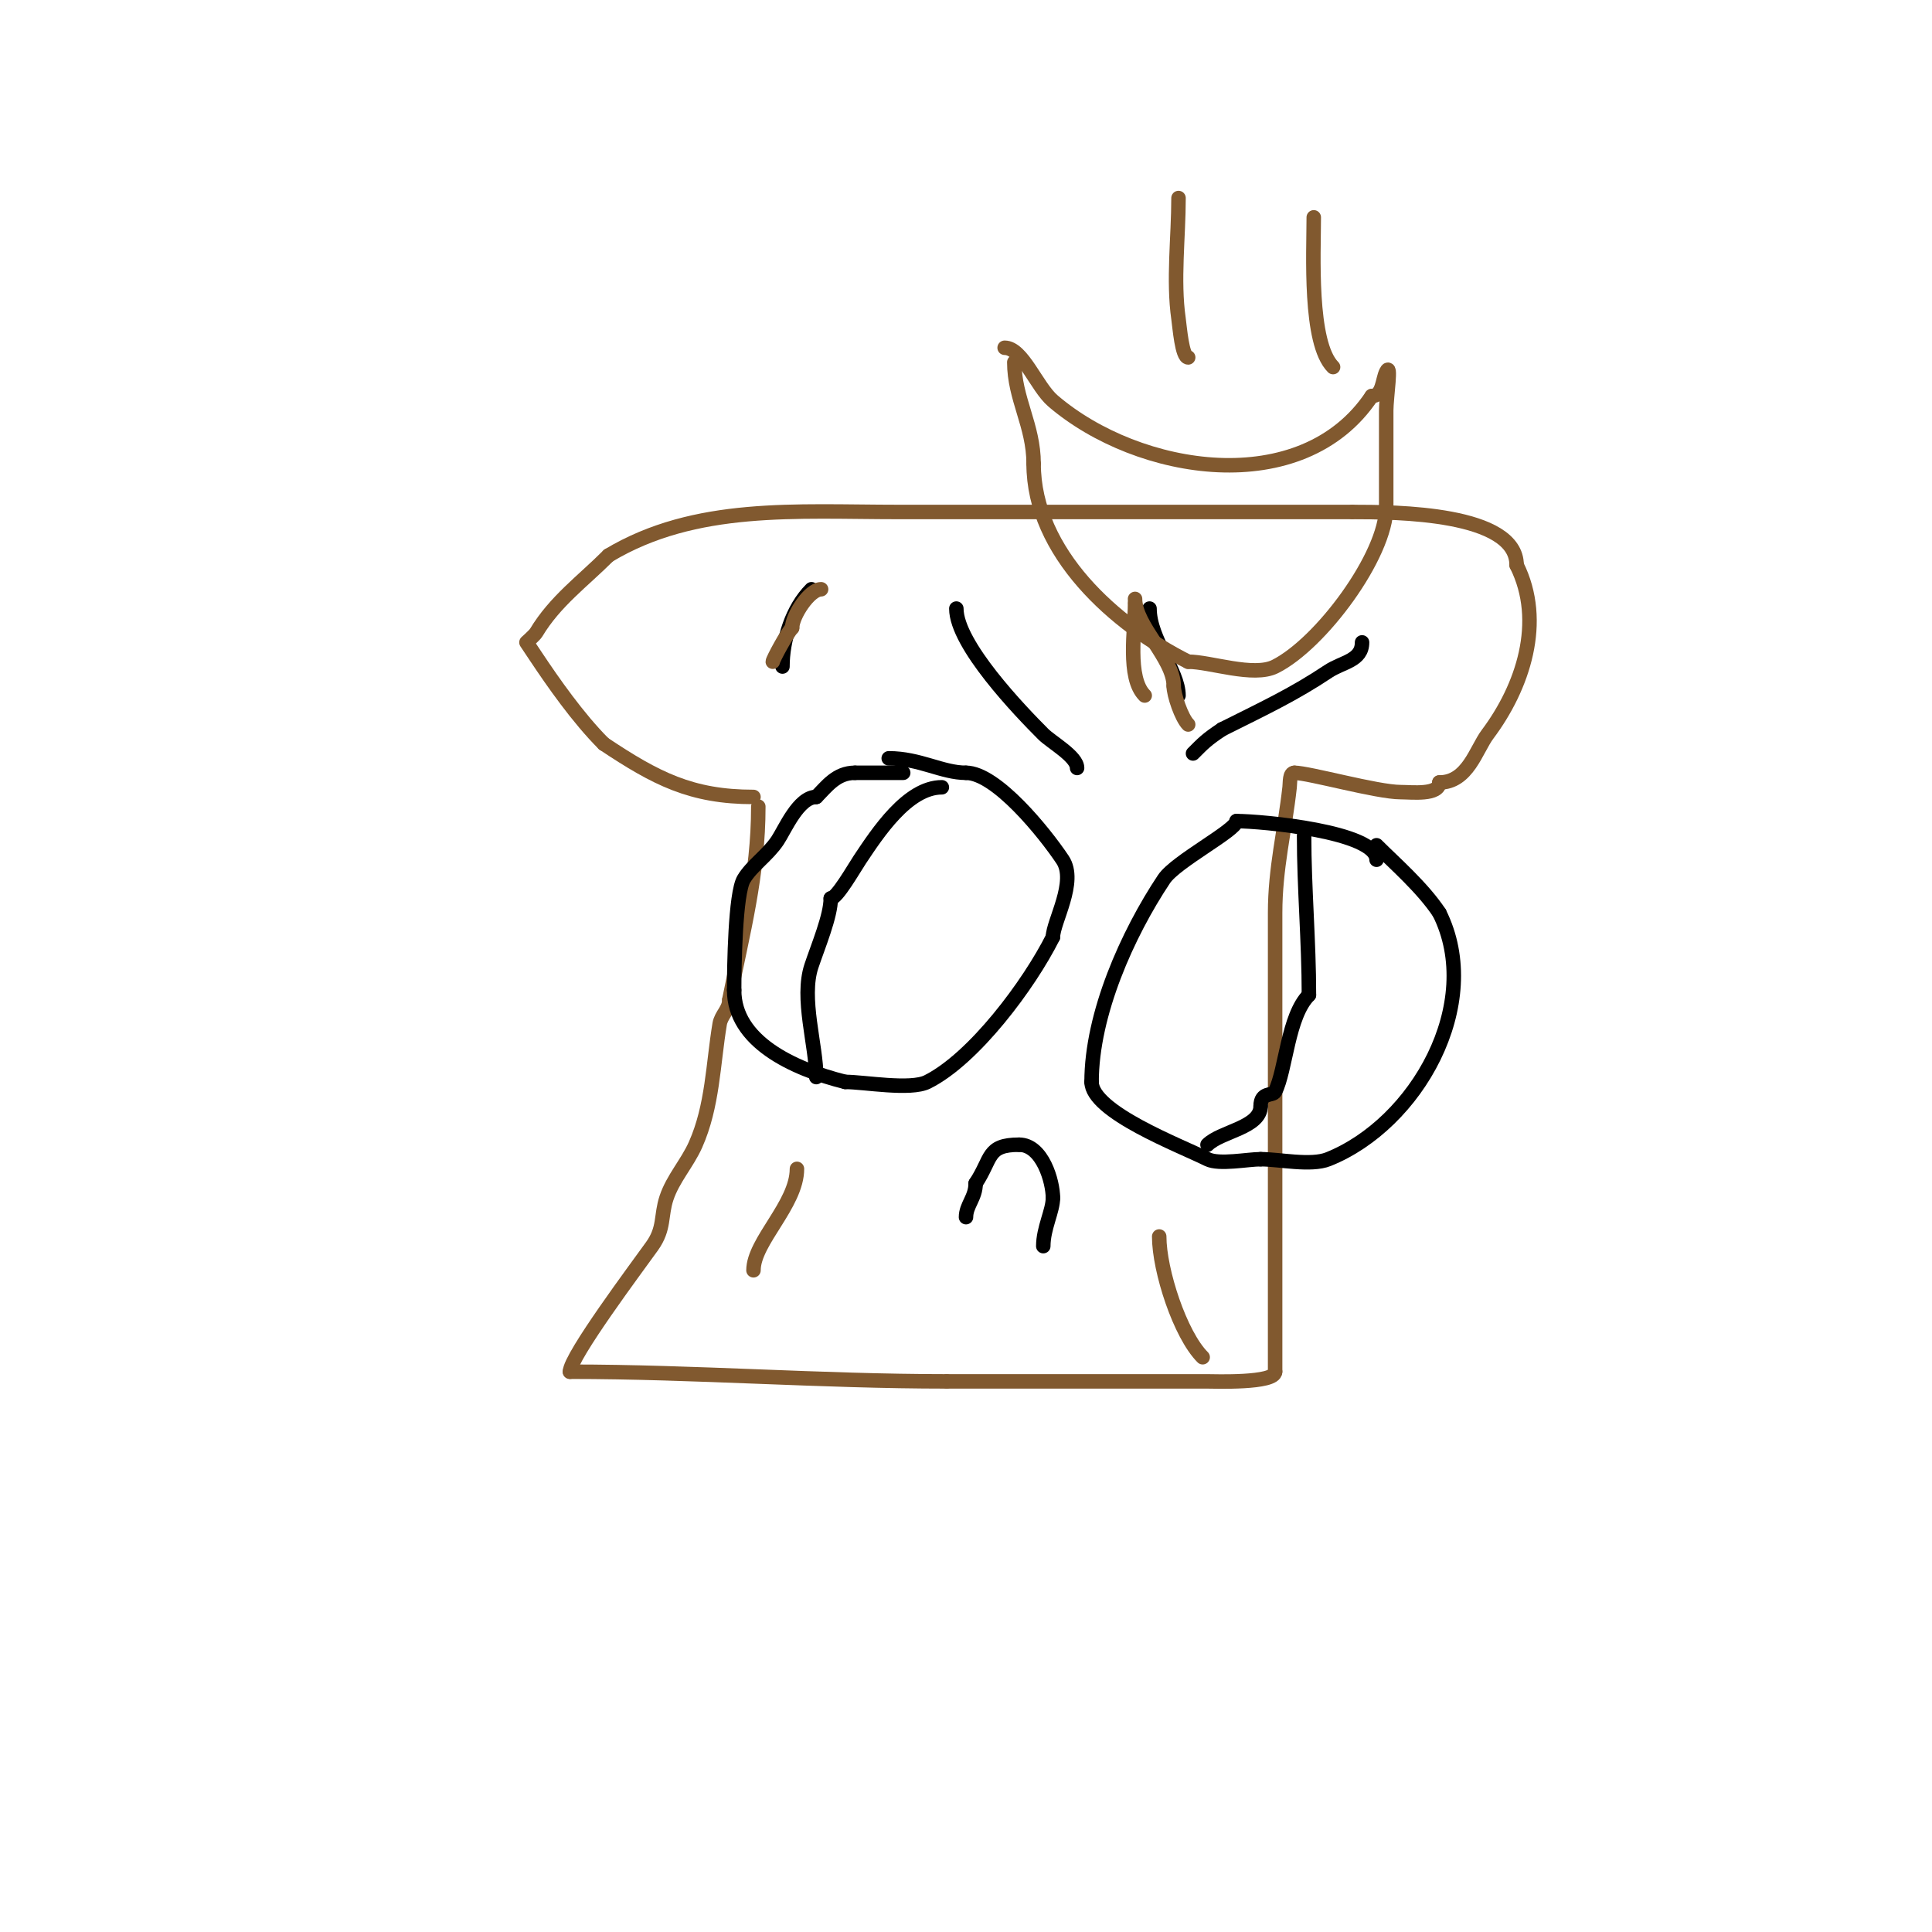 <svg viewBox='0 0 400 400' version='1.1' xmlns='http://www.w3.org/2000/svg' xmlns:xlink='http://www.w3.org/1999/xlink'><g fill='none' stroke='#81592f' stroke-width='3' stroke-linecap='round' stroke-linejoin='round'><path d='M156,165c-12.86,0 -20.173,-3.782 -31,-11'/><path d='M125,154c-5.348,-5.348 -10.534,-12.8 -14,-18c-0.667,-1 -2,-3 -2,-3c0,0 1.715,-1.525 2,-2c3.919,-6.532 9.638,-10.638 15,-16'/><path d='M126,115c17.954,-10.772 38.859,-9 60,-9c31.333,0 62.667,0 94,0'/><path d='M280,106c8.87,0 34,0.093 34,11'/><path d='M314,117c5.864,11.728 1.258,25.323 -6,35c-2.412,3.216 -4.1,10 -10,10'/><path d='M298,162c0,2.703 -5.747,2 -8,2c-4.901,0 -19.027,-4 -22,-4'/><path d='M268,160c-1.054,0 -0.884,1.952 -1,3c-1.004,9.035 -3,16.745 -3,26c0,31.667 0,63.333 0,95'/><path d='M264,284c0,2.467 -12.675,2 -14,2c-18,0 -36,0 -54,0'/><path d='M196,286c-26.099,0 -52.147,-2 -78,-2'/><path d='M118,284c0,-3.115 13.924,-21.693 17,-26c2.641,-3.698 1.764,-6.291 3,-10c1.321,-3.962 4.304,-7.183 6,-11c3.564,-8.02 3.62,-16.718 5,-25c0.315,-1.889 2,-2.976 2,-5'/><path d='M151,207c2.798,-13.99 6,-25.785 6,-40'/></g>
<g fill='none' stroke='#000000' stroke-width='3' stroke-linecap='round' stroke-linejoin='round'><path d='M187,160c-3.333,0 -6.667,0 -10,0'/><path d='M177,160c-3.855,0 -5.829,2.829 -8,5'/><path d='M169,165c-3.691,0 -6.514,6.771 -8,9c-2.075,3.112 -5.309,5.182 -7,8c-1.781,2.968 -2,18.229 -2,23'/><path d='M152,205c0,10.526 11.945,16.236 23,19'/><path d='M175,224c3.888,0 13.489,1.755 17,0c9.658,-4.829 21.089,-20.178 26,-30'/><path d='M218,194c0,-3.121 5.032,-11.452 2,-16c-3.763,-5.645 -13.76,-18 -20,-18'/><path d='M200,160c-4.959,0 -9.567,-3 -16,-3'/><path d='M285,178c0,-5.82 -23.779,-8 -29,-8'/><path d='M256,170c0,1.843 -12.588,8.382 -15,12c-7.608,11.413 -15,27.975 -15,42'/><path d='M226,224c0,6.218 18.348,13.174 24,16c2.39,1.195 8.353,0 11,0'/><path d='M261,240c3.874,0 10.394,1.442 14,0c18.274,-7.31 32.403,-32.195 23,-51'/><path d='M298,189c-3.514,-5.271 -9.158,-10.158 -13,-14'/><path d='M198,126c0,7.456 13.149,21.149 18,26c1.689,1.689 7,4.634 7,7'/><path d='M282,133c0,3.829 -4.045,4.03 -7,6c-7.062,4.708 -12.963,7.481 -22,12'/><path d='M253,151c-3.25,2.167 -3.89,2.89 -6,5'/><path d='M195,163c-7.117,0 -13.298,9.447 -17,15c-1.204,1.806 -4.722,8 -6,8'/><path d='M172,186c0,3.646 -2.637,9.91 -4,14c-2.235,6.706 1,16.446 1,23'/><path d='M270,173c0,10.897 1,21.843 1,33'/><path d='M271,206c-4.385,4.385 -4.745,15.491 -7,20c-0.496,0.991 -3,-0.026 -3,3'/><path d='M261,229c0,4.484 -8.23,5.23 -11,8'/><path d='M250,237'/><path d='M200,252c0,-2.489 2,-4.024 2,-7'/><path d='M202,245c3.424,-5.136 2.232,-8 9,-8'/><path d='M211,237c4.839,0 7,7.657 7,11'/><path d='M218,248c0,2.687 -2,6.289 -2,10'/><path d='M168,122c-4.012,4.012 -6,10.501 -6,16'/><path d='M238,126c0,6.379 6,12.931 6,18'/></g>
<g fill='none' stroke='#81592f' stroke-width='3' stroke-linecap='round' stroke-linejoin='round'><path d='M240,256c0,7.072 4.337,20.337 9,25'/><path d='M165,242c0,7.367 -9,15.02 -9,21'/><path d='M235,125c0,5.304 -1.703,15.297 2,19'/><path d='M170,122c-2.416,0 -6,5.524 -6,8'/><path d='M164,130c-0.985,0.985 -4,6.53 -4,7'/><path d='M235,124c0,5.594 8,12.316 8,18'/><path d='M243,142c0,1.858 1.619,6.619 3,8'/><path d='M244,41c0,8.097 -1.143,17 0,25c0.236,1.65 0.726,8 2,8'/><path d='M272,45c0,7.463 -0.993,26.007 4,31'/><path d='M208,72c3.711,0 6.586,8.074 10,11c17.696,15.168 51.61,20.586 66,-1'/><path d='M284,82c2.306,0 2.194,-3.388 3,-5c1.193,-2.385 0,5.333 0,8c0,6.667 0,13.333 0,20'/><path d='M287,105c0,9.994 -13.568,28.284 -23,33c-4.497,2.249 -13.408,-1 -18,-1'/><path d='M246,137c-15.121,-7.561 -32,-22.554 -32,-41'/><path d='M214,96c0,-7.909 -4,-13.497 -4,-21'/></g>
</svg>